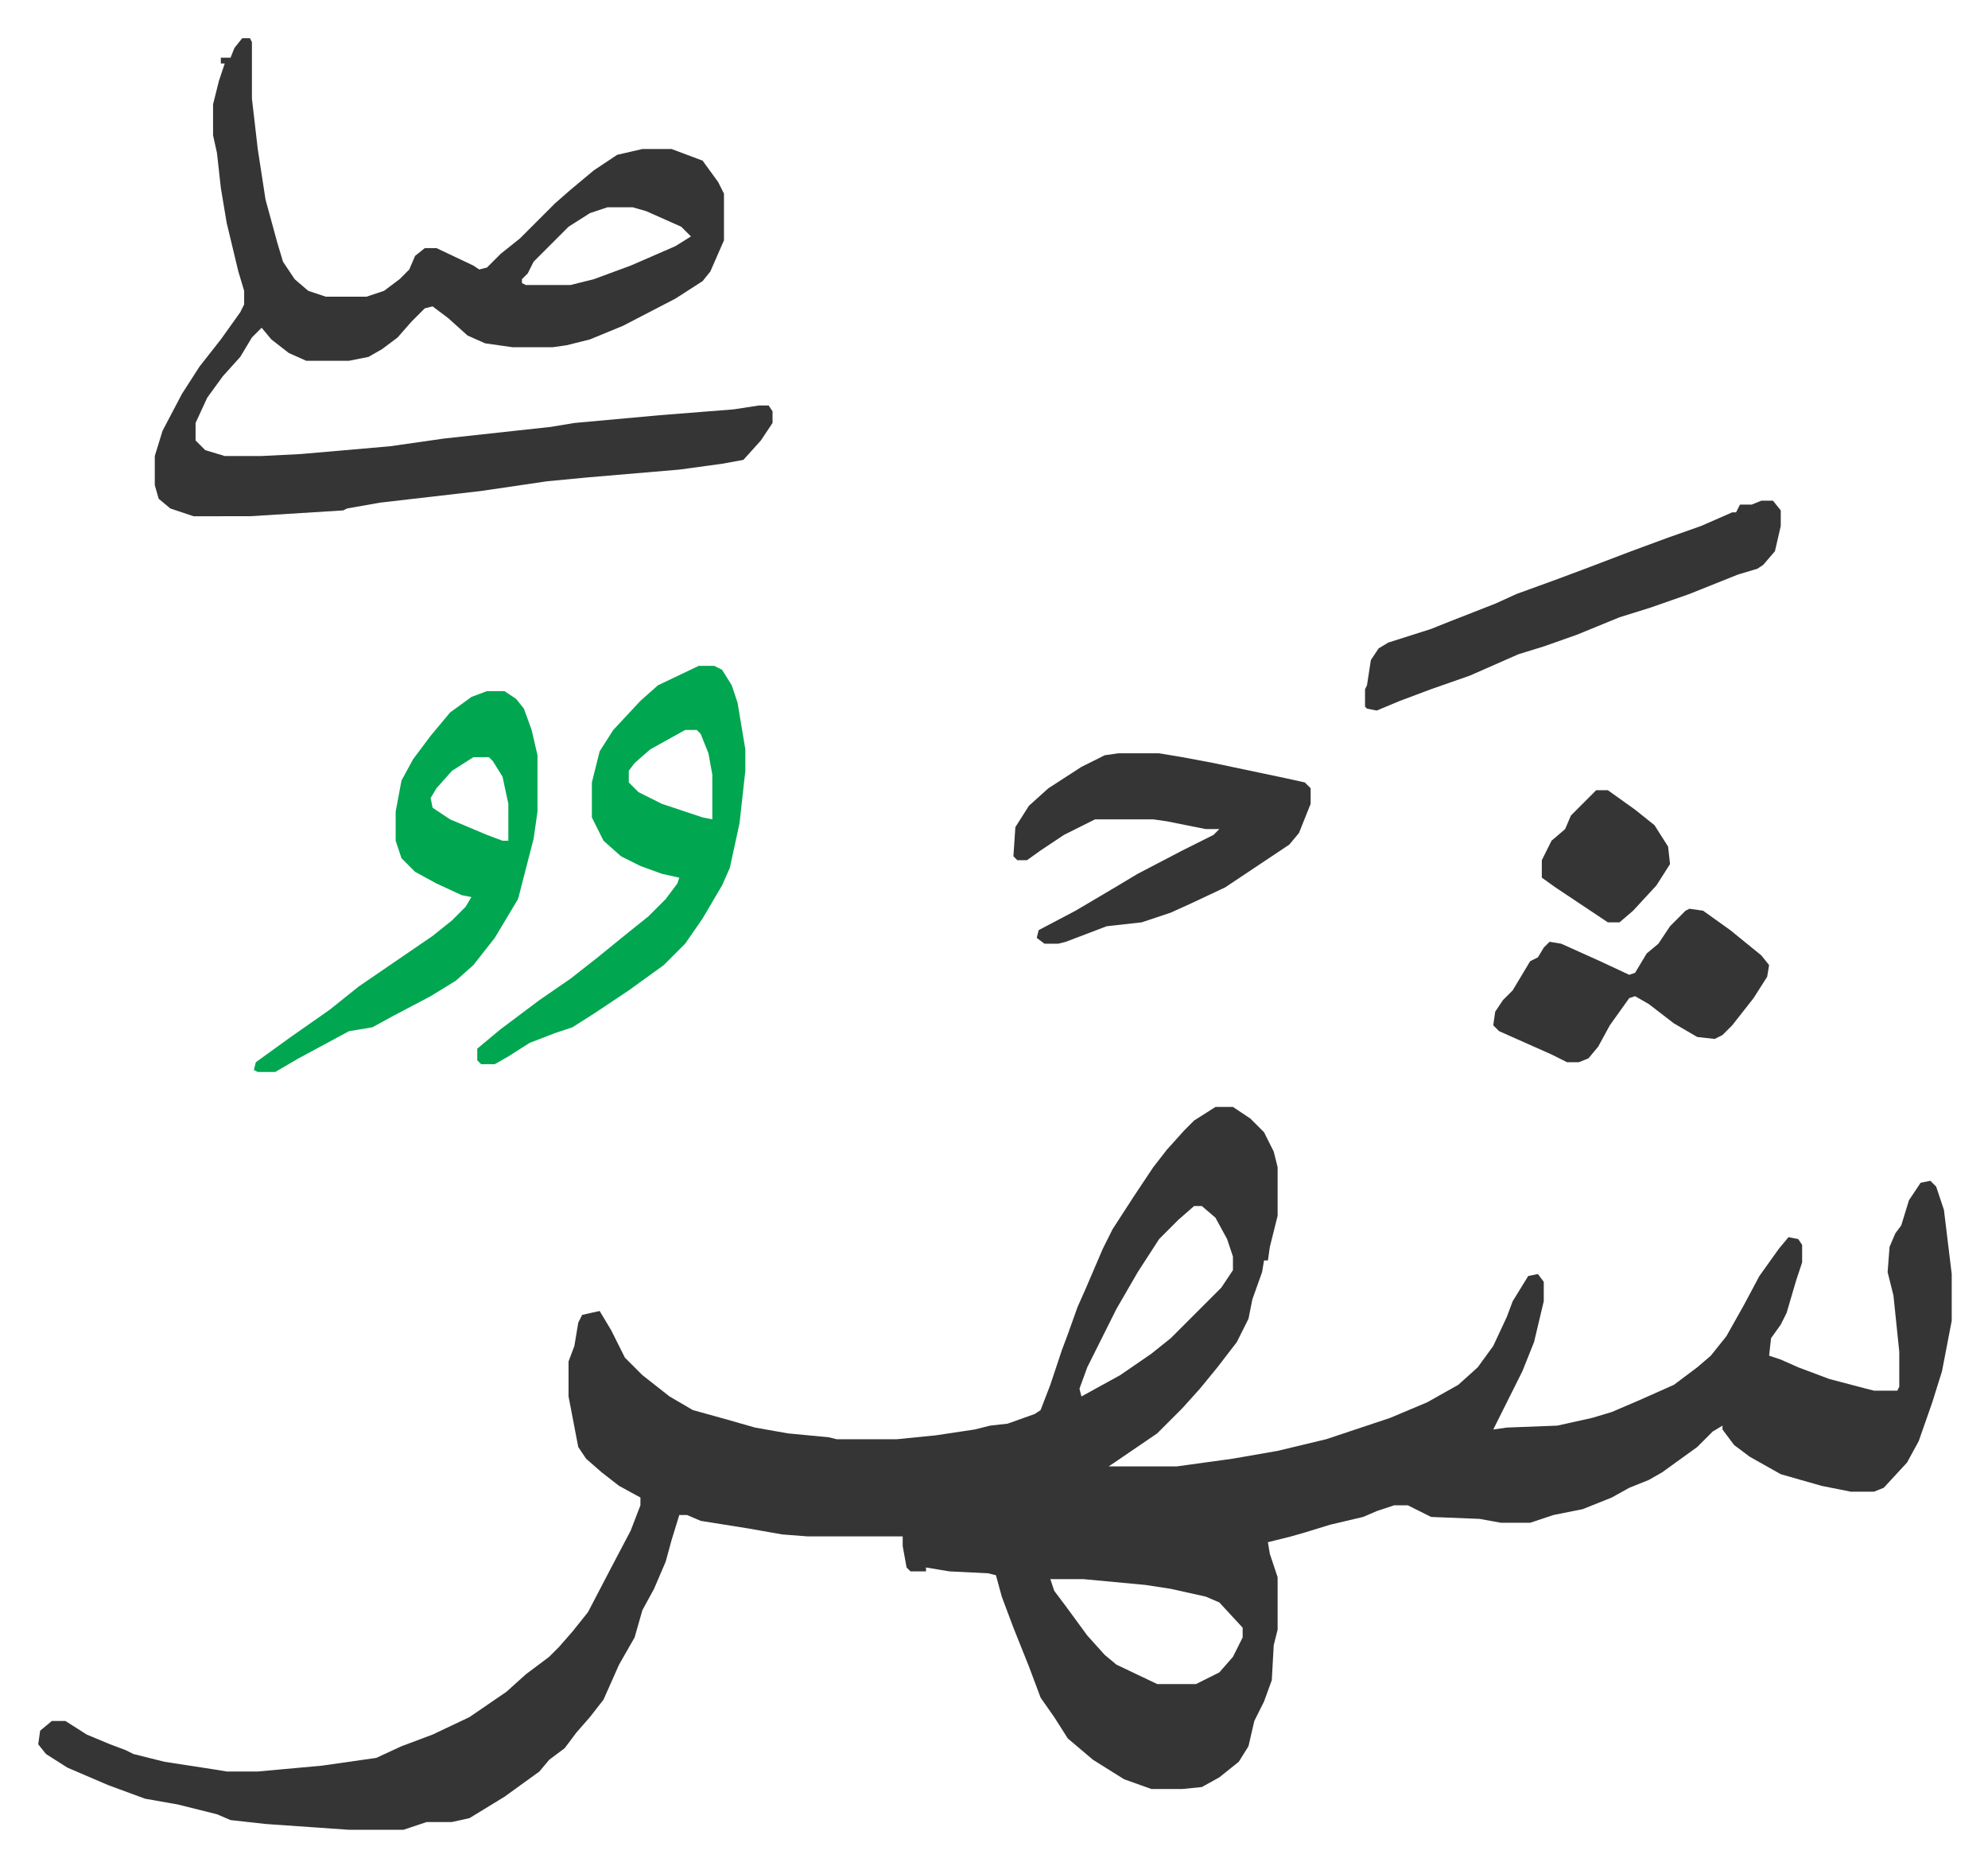 <svg xmlns="http://www.w3.org/2000/svg" role="img" viewBox="-19.68 141.32 1023.36 960.36"><path fill="#353535" id="rule_normal" d="M606 711h9l9 6 7 7 5 10 2 8v25l-4 16-1 7h-2l-1 6-5 14-2 10-6 12-10 13-9 11-9 10-13 13-22 15-3 2h35l29-4 23-4 25-6 33-11 19-8 16-9 10-9 8-11 7-15 3-8 8-13 5-1 3 4v10l-5 21-6 15-15 30 7-1 26-1 18-4 10-3 7-3 7-3 18-8 12-9 7-6 8-10 9-16 8-15 10-14 5-6 5 1 2 3v9l-3 9-5 17-3 6-5 7-1 9 6 2 9 4 16 6 19 5 4 1h12l1-2v-18l-3-29-3-12 1-13 3-7 3-4 4-13 6-9 5-1 3 3 4 12 4 33v24l-5 26-5 16-7 20-6 11-12 13-5 2h-12l-15-3-21-6-16-9-8-6-6-8v-2l-5 3-8 8-18 13-7 4-10 4-9 5-15 6-15 3-12 4h-15l-11-2-25-1-12-6h-7l-9 3-7 3-17 4-13 4-7 2-12 3 1 6 3 9 1 3v27l-2 8-1 18-4 11-5 10-3 13-5 8-10 8-9 5-10 1h-16l-14-5-16-10-13-11-7-11-7-10-6-16-8-20-6-16-3-11-4-1-20-1-12-2v2h-8l-2-2-2-11v-5h-49l-13-1-17-3-25-4-7-3h-4l-4 13-3 11-3 7-3 7-6 11-4 14-8 14-4 9-4 9-7 9-7 8-6 8-8 6-5 6-18 13-18 11-9 2h-13l-12 4h-28l-43-3-18-2-7-3-20-5-17-3-19-7-21-9-11-7-4-5 1-7 6-5h7l11 7 12 5 8 3 4 2 16 4 26 4 6 1h16l33-3 28-4 13-6 16-6 19-9 19-13 10-9 12-9 5-5 7-8 8-10 12-23 10-19 5-13v-4l-11-6-9-7-8-7-4-6-5-26v-18l3-8 2-12 2-4 9-2 6 10 7 14 9 9 14 11 12 7 18 5 14 4 17 3 21 2 4 1h31l20-2 20-3 8-2 9-1 14-5 3-2 5-13 6-18 3-8 5-14 4-9 9-21 5-10 11-17 10-15 7-9 9-10 5-5zm-11 51l-8 7-10 10-11 17-11 19-15 30-4 11 1 4 20-11 16-11 10-8 26-26 6-9v-7l-3-9-6-11-7-6zm-74 192l2 6 6 8 11 15 9 10 6 5 21 10h20l12-6 7-8 5-10v-5l-12-13-7-3-18-4-13-2-32-3zM105 161h4l1 2v29l3 26 4 26 6 22 3 10 6 9 7 6 9 3h21l9-3 8-6 5-5 3-7 5-4h6l19 9 3 2 4-1 7-7 10-8 18-18 8-7 12-10 12-8 13-3h15l16 6 8 11 3 6v24l-7 16-4 5-14 9-27 14-17 7-12 3-7 1h-21l-14-2-9-4-10-9-8-6-4 1-7 7-7 8-8 6-7 4-10 2h-22l-9-4-9-7-5-6-5 5-6 10-9 10-8 11-6 13v9l5 5 10 3h19l20-1 46-4 28-4 55-6 12-2 44-4 38-3 13-2h5l2 3v6l-6 9-9 10-11 2-22 3-47 4-21 2-34 5-52 6-17 3-2 1-48 3H80l-12-4-6-5-2-7v-15l4-13 10-19 9-14 11-14 10-14 2-4v-7l-3-10-6-25-3-18-2-18-2-9v-16l3-12 3-9h-2v-3h5l2-5zm188 87l-9 3-11 7-18 18-3 6-3 3v2l2 1h23l12-3 19-7 23-10 8-5-5-5-18-8-7-2z"/><path fill="#00a650" id="rule_idgham_with_ghunnah" d="M340 484h8l4 2 5 8 3 9 4 24v11l-3 27-5 23-4 9-10 17-9 13-11 11-18 13-18 12-11 7-9 3-13 5-11 7-7 4h-7l-2-2v-6l12-10 20-15 16-11 14-11 16-13 10-8 9-9 6-8 1-3-9-2-11-4-10-5-9-8-6-12v-18l4-16 7-11 14-15 9-8zm-7 33l-18 10-8 7-3 4v6l5 5 12 6 21 7 5 1v-23l-2-11-4-10-2-2zm-102-20h9l6 4 4 5 4 11 3 13v29l-2 14-8 31-12 20-11 14-9 8-13 8-19 10-11 6-12 2-26 14-12 7h-9l-2-1 1-4 18-13 20-14 15-12 19-13 19-13 10-8 7-7 3-5-5-1-13-6-11-6-7-7-3-9v-15l3-16 6-11 9-12 10-12 11-8zm-7 34l-11 7-8 9-3 5 1 5 9 6 19 8 8 3h3v-19l-3-14-5-8-2-2z"/><path fill="#353535" id="rule_normal" d="M556 529h21l12 2 16 3 38 8 9 2 3 3v8l-6 15-5 6-24 16-9 6-17 8-11 5-15 5-18 2-21 8-4 1h-7l-4-3 1-4 19-10 22-13 10-6 23-12 16-8 3-3h-7l-20-4-7-1h-30l-16 8-12 8-7 5h-5l-2-2 1-15 7-11 10-9 17-11 12-6zm331-130h6l4 5v8l-3 13-6 7-3 2-10 3-25 10-20 7-16 5-22 9-17 6-13 4-25 11-20 7-16 6-12 5-5-1-1-1v-9l1-2 2-13 4-6 5-3 22-7 10-4 23-9 11-5 22-8 16-6 21-8 19-7 17-6 16-7h2l2-4h6zm-37 210l7 1 14 10 16 13 4 5-1 6-7 11-11 14-5 5-4 2-9-1-12-7-13-10-7-4-3 1-10 14-6 11-5 6-5 2h-6l-8-4-27-12-3-3 1-7 4-6 5-5 9-15 4-2 3-5 3-3 6 1 20 9 15 7 3-1 6-10 6-5 6-9 8-8zm-48-61h6l14 10 10 8 7 11 1 9-7 11-12 13-7 6h-6l-12-8-15-10-7-5v-9l5-10 7-6 3-7z"/></svg>
